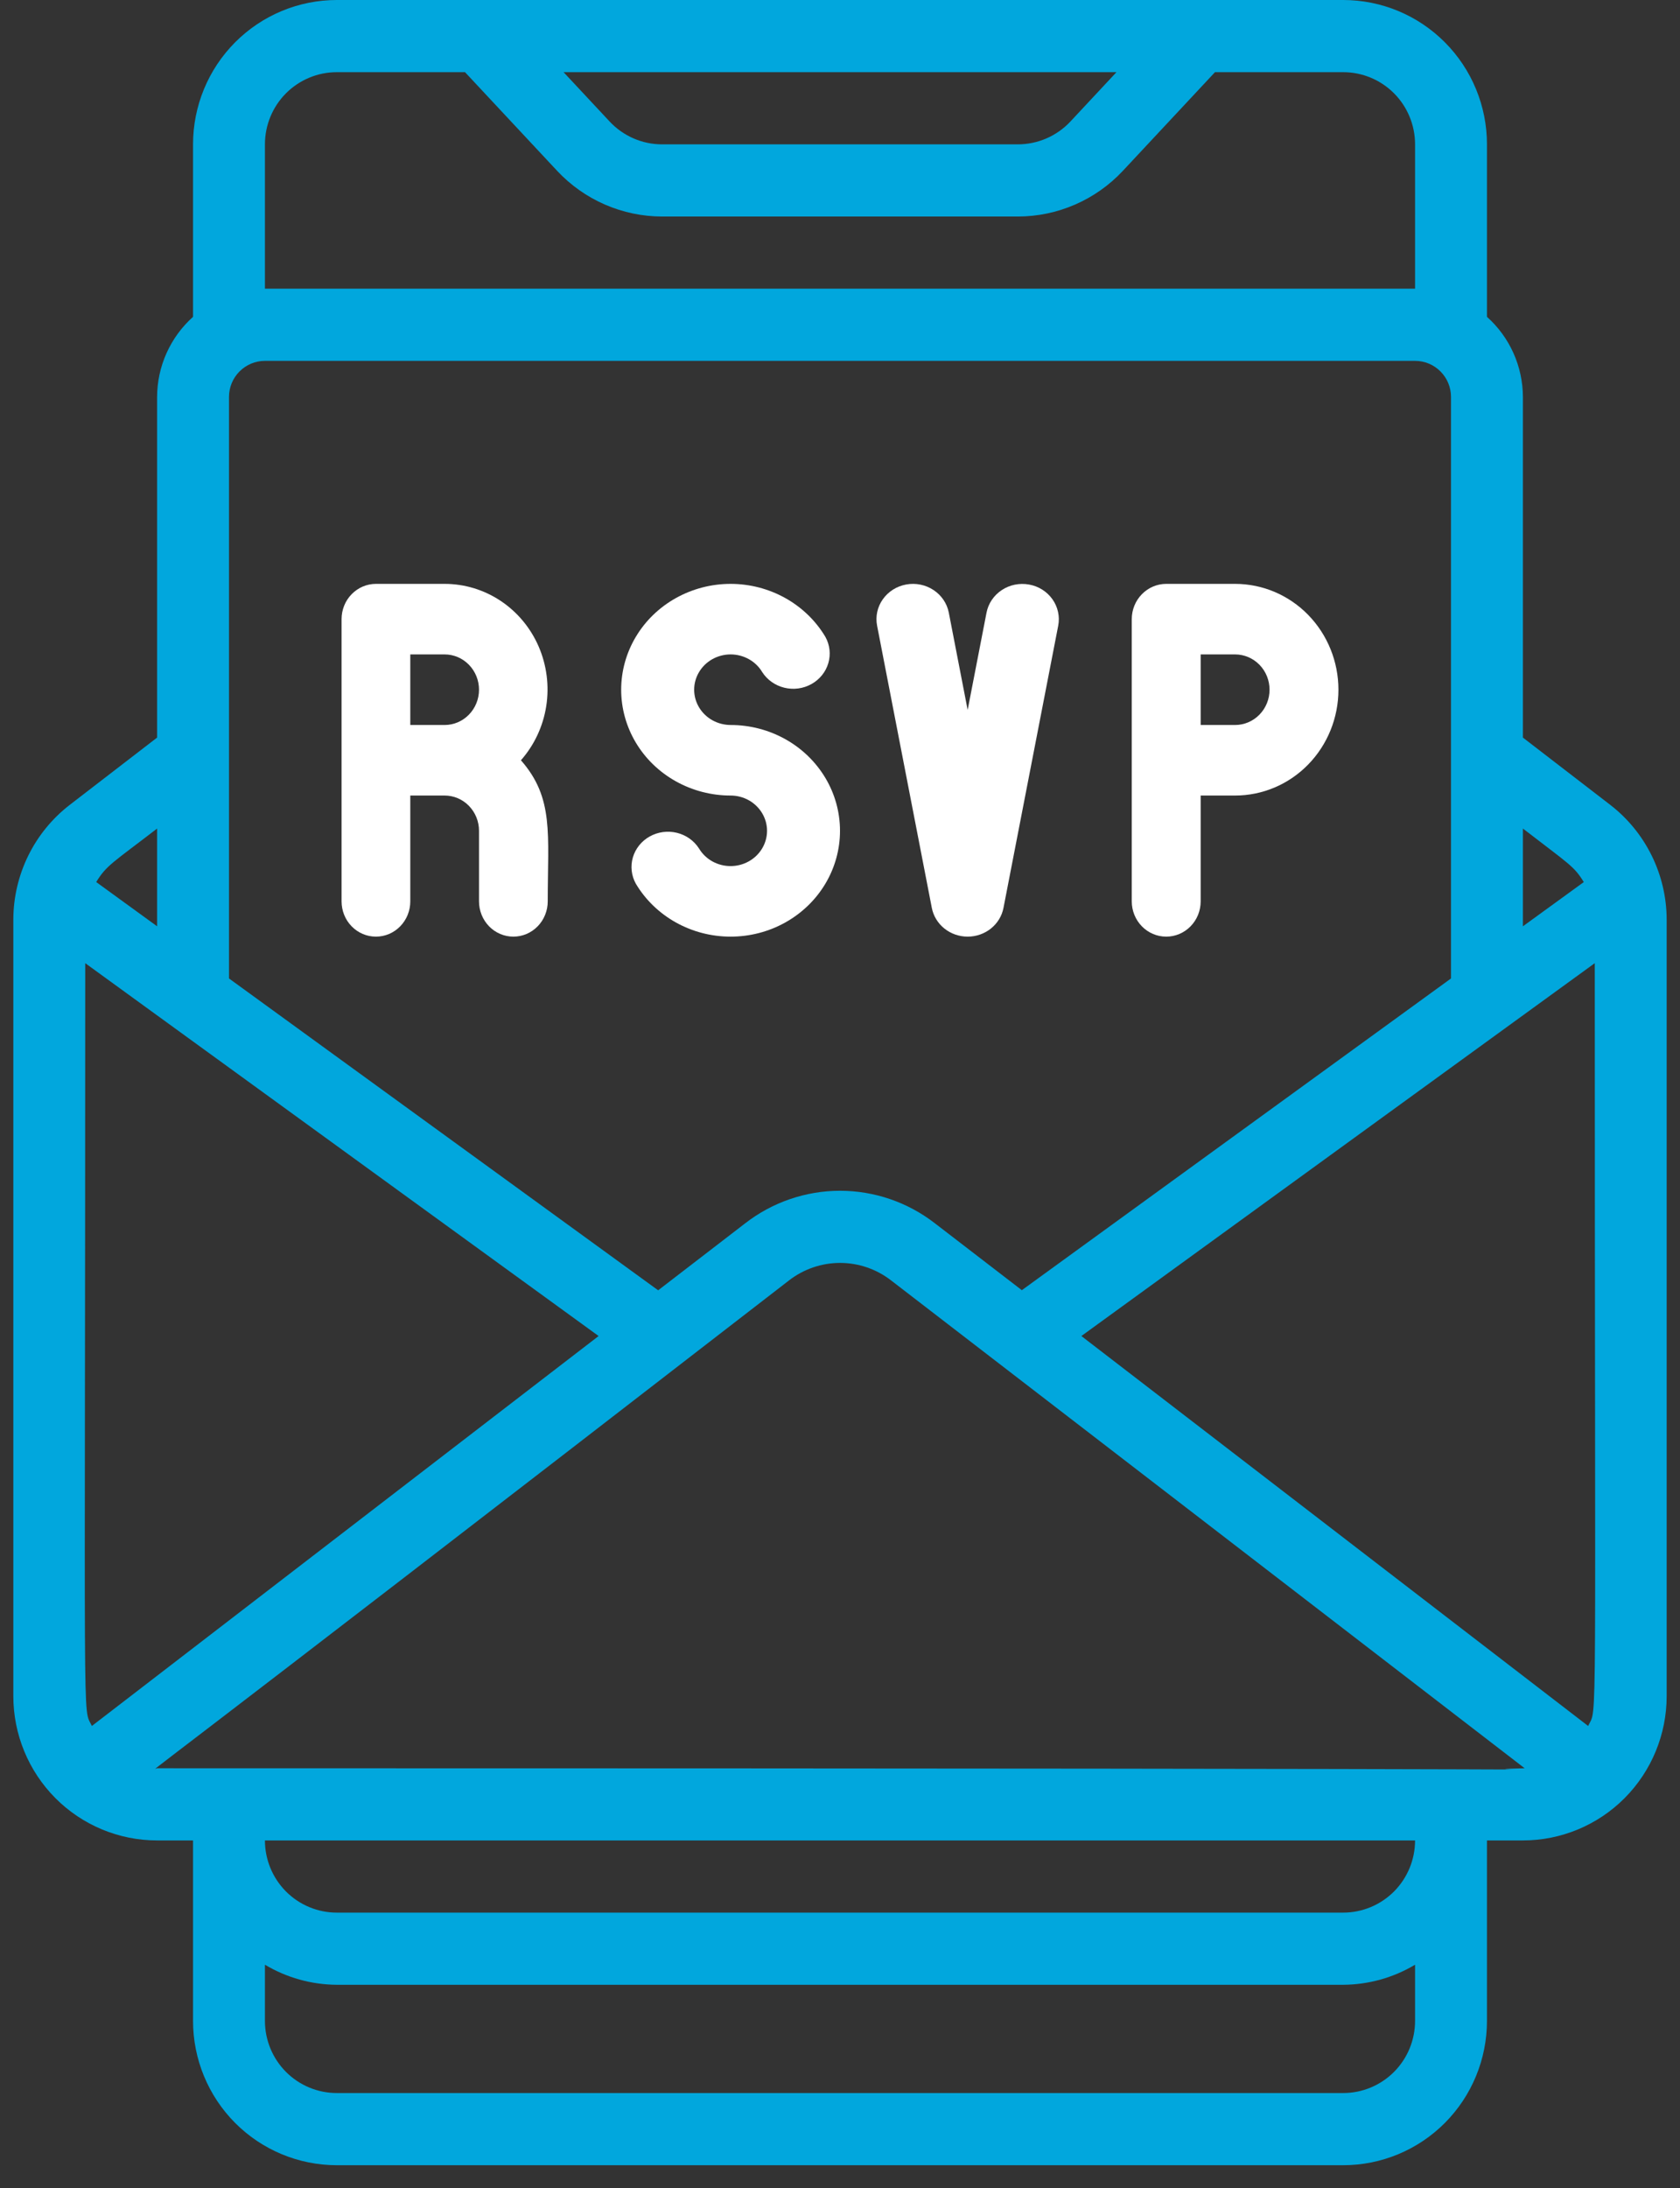 <svg width="63" height="82" viewBox="0 0 63 82" fill="none" xmlns="http://www.w3.org/2000/svg">
  <rect x="0" y="0" width="63" height="82" fill="#333333" stroke="none"/>
  <path d="M50.37 0H12.63C11.201 0 9.829 0.57 8.818 1.585C7.807 2.599 7.239 3.975 7.239 5.41V11.874C6.817 12.252 6.479 12.714 6.246 13.232C6.014 13.749 5.893 14.31 5.891 14.877V27.643L2.611 30.168C1.956 30.674 1.425 31.325 1.059 32.069C0.694 32.813 0.502 33.631 0.5 34.461V63.565C0.5 65 1.068 66.376 2.079 67.391C3.09 68.405 4.461 68.975 5.891 68.975H7.239V75.737C7.239 77.172 7.807 78.548 8.818 79.563C9.829 80.577 11.201 81.147 12.63 81.147H50.37C51.8 81.147 53.171 80.577 54.182 79.563C55.193 78.548 55.761 77.172 55.761 75.737V68.975H57.109C58.539 68.975 59.91 68.405 60.921 67.391C61.932 66.376 62.5 65 62.5 63.565V34.461C62.498 33.631 62.306 32.813 61.94 32.069C61.574 31.325 61.044 30.675 60.389 30.168L57.109 27.643V14.877C57.107 14.31 56.986 13.749 56.754 13.232C56.522 12.714 56.183 12.252 55.761 11.874V5.41C55.761 3.975 55.193 2.599 54.182 1.585C53.171 0.57 51.8 0 50.37 0ZM41.867 2.705L40.14 4.555C39.887 4.825 39.582 5.039 39.244 5.186C38.905 5.333 38.541 5.409 38.172 5.41H24.828C24.46 5.41 24.095 5.334 23.757 5.187C23.419 5.04 23.114 4.825 22.862 4.555L21.134 2.705H41.867ZM9.935 5.41C9.935 4.692 10.219 4.004 10.724 3.497C11.23 2.99 11.915 2.705 12.63 2.705H17.438L20.894 6.404C21.399 6.943 22.008 7.373 22.685 7.667C23.361 7.961 24.091 8.114 24.828 8.115H38.172C38.909 8.114 39.639 7.961 40.315 7.667C40.992 7.373 41.601 6.943 42.106 6.404L45.562 2.705H50.37C51.084 2.705 51.77 2.99 52.276 3.497C52.781 4.004 53.065 4.692 53.065 5.41V10.82H9.935V5.41ZM59.555 64.685L40.551 50.071L59.804 36.097C59.804 66.094 59.912 63.905 59.555 64.685ZM38.319 48.353L35.061 45.848C34.042 45.057 32.79 44.627 31.502 44.627C30.214 44.627 28.962 45.057 27.943 45.848L24.681 48.357L8.587 36.67V14.877C8.587 14.518 8.729 14.174 8.982 13.921C9.235 13.667 9.577 13.524 9.935 13.524H53.065C53.423 13.524 53.766 13.667 54.018 13.921C54.271 14.174 54.413 14.518 54.413 14.877V36.67L38.319 48.353ZM3.445 64.685C3.084 63.894 3.196 66.01 3.196 36.097L22.448 50.071L3.445 64.685ZM5.891 31.052V34.715L3.608 33.057C3.994 32.424 4.24 32.324 5.891 31.052ZM50.37 78.442H12.63C11.915 78.442 11.23 78.157 10.724 77.65C10.219 77.143 9.935 76.455 9.935 75.737V73.633C10.751 74.12 11.681 74.379 12.63 74.385H50.37C51.319 74.379 52.249 74.12 53.065 73.633V75.737C53.065 76.455 52.781 77.143 52.276 77.65C51.77 78.157 51.084 78.442 50.37 78.442ZM50.37 71.68H12.63C11.915 71.68 11.23 71.395 10.724 70.888C10.219 70.38 9.935 69.692 9.935 68.975H53.065C53.065 69.692 52.781 70.38 52.276 70.888C51.77 71.395 51.084 71.68 50.37 71.68ZM5.891 66.27C5.757 66.27 4.15 67.651 29.589 47.986C30.137 47.562 30.81 47.331 31.502 47.331C32.194 47.331 32.867 47.562 33.415 47.986L57.175 66.27C52.871 66.374 71.958 66.27 5.891 66.27ZM59.392 33.058L57.109 34.715V31.052C58.861 32.403 59.024 32.459 59.392 33.058Z" fill="#01A7DD"/>
  <path d="M16.674 21.882H14.097C13.755 21.882 13.428 22.022 13.186 22.27C12.944 22.517 12.809 22.854 12.809 23.204V33.781C12.809 34.132 12.944 34.468 13.186 34.716C13.428 34.964 13.755 35.103 14.097 35.103C14.439 35.103 14.767 34.964 15.008 34.716C15.25 34.468 15.386 34.132 15.386 33.781V29.815H16.674C17.016 29.815 17.344 29.954 17.585 30.202C17.827 30.45 17.963 30.786 17.963 31.137V33.781C17.963 34.132 18.099 34.468 18.34 34.716C18.582 34.964 18.91 35.103 19.252 35.103C19.593 35.103 19.921 34.964 20.163 34.716C20.404 34.468 20.54 34.132 20.54 33.781C20.54 31.258 20.78 29.91 19.535 28.493C20.036 27.925 20.366 27.22 20.484 26.464C20.602 25.708 20.503 24.933 20.201 24.233C19.898 23.533 19.403 22.938 18.777 22.521C18.151 22.104 17.421 21.882 16.674 21.882ZM15.386 27.171V24.526H16.674C17.016 24.526 17.344 24.666 17.585 24.914C17.827 25.162 17.963 25.498 17.963 25.849C17.963 26.199 17.827 26.535 17.585 26.783C17.344 27.031 17.016 27.171 16.674 27.171H15.386Z" fill="white"/>
  <path d="M46.316 21.882H43.733C43.391 21.882 43.062 22.022 42.82 22.27C42.578 22.517 42.441 22.854 42.441 23.204V33.781C42.441 34.132 42.578 34.468 42.82 34.716C43.062 34.964 43.391 35.103 43.733 35.103C44.076 35.103 44.404 34.964 44.646 34.716C44.889 34.468 45.025 34.132 45.025 33.781V29.815H46.316C47.344 29.815 48.33 29.397 49.056 28.653C49.783 27.909 50.191 26.9 50.191 25.849C50.191 24.797 49.783 23.788 49.056 23.044C48.33 22.3 47.344 21.882 46.316 21.882ZM46.316 27.171H45.025V24.526H46.316C46.659 24.526 46.987 24.666 47.23 24.914C47.472 25.162 47.608 25.498 47.608 25.849C47.608 26.199 47.472 26.535 47.23 26.783C46.987 27.031 46.659 27.171 46.316 27.171Z" fill="white"/>
  <path d="M27.397 27.171C27.157 27.17 26.922 27.109 26.714 26.993C26.506 26.877 26.334 26.71 26.214 26.509C26.094 26.308 26.031 26.08 26.031 25.848C26.031 25.616 26.095 25.388 26.215 25.187C26.335 24.986 26.507 24.819 26.715 24.703C26.923 24.587 27.159 24.526 27.399 24.526C27.639 24.526 27.875 24.588 28.083 24.704C28.291 24.82 28.463 24.986 28.583 25.188C28.77 25.48 29.068 25.69 29.413 25.774C29.757 25.858 30.122 25.809 30.43 25.637C30.738 25.465 30.965 25.184 31.062 24.853C31.159 24.522 31.119 24.168 30.95 23.865C30.59 23.262 30.072 22.762 29.449 22.414C28.825 22.066 28.117 21.882 27.397 21.882C26.677 21.882 25.97 22.066 25.346 22.414C24.722 22.762 24.204 23.262 23.844 23.866C23.484 24.468 23.294 25.152 23.294 25.849C23.294 26.545 23.484 27.229 23.844 27.832C24.204 28.435 24.722 28.935 25.346 29.283C25.97 29.631 26.677 29.815 27.397 29.815C27.637 29.815 27.873 29.876 28.081 29.992C28.289 30.109 28.461 30.276 28.581 30.477C28.701 30.678 28.764 30.905 28.764 31.137C28.764 31.37 28.7 31.598 28.58 31.798C28.46 31.999 28.287 32.166 28.079 32.282C27.872 32.398 27.636 32.459 27.396 32.459C27.156 32.459 26.92 32.398 26.712 32.282C26.504 32.166 26.332 31.999 26.212 31.798C26.025 31.506 25.727 31.295 25.382 31.211C25.037 31.127 24.672 31.177 24.364 31.349C24.057 31.52 23.83 31.802 23.733 32.132C23.636 32.463 23.676 32.817 23.844 33.12C24.204 33.723 24.722 34.224 25.346 34.572C25.97 34.92 26.677 35.103 27.398 35.103C28.118 35.103 28.825 34.92 29.449 34.572C30.073 34.223 30.591 33.723 30.951 33.12C31.311 32.517 31.5 31.833 31.5 31.137C31.5 30.441 31.311 29.756 30.951 29.154C30.59 28.551 30.073 28.05 29.449 27.702C28.825 27.354 28.118 27.171 27.397 27.171Z" fill="white"/>
  <path d="M38.59 21.907C38.413 21.875 38.232 21.877 38.056 21.912C37.88 21.948 37.713 22.017 37.565 22.116C37.417 22.214 37.29 22.339 37.192 22.485C37.094 22.63 37.027 22.793 36.994 22.964L36.287 26.607L35.58 22.96C35.513 22.615 35.307 22.311 35.007 22.113C34.708 21.915 34.339 21.84 33.983 21.905C33.626 21.97 33.311 22.169 33.106 22.459C32.901 22.748 32.824 23.104 32.891 23.449L34.943 34.024C35.001 34.327 35.168 34.601 35.413 34.798C35.659 34.995 35.968 35.103 36.287 35.103C36.606 35.103 36.915 34.995 37.161 34.798C37.406 34.601 37.573 34.327 37.631 34.024L39.683 23.449C39.716 23.278 39.714 23.103 39.676 22.933C39.639 22.763 39.568 22.602 39.467 22.459C39.365 22.316 39.236 22.193 39.085 22.098C38.935 22.004 38.766 21.938 38.59 21.907Z" fill="white"/>
  </svg>
